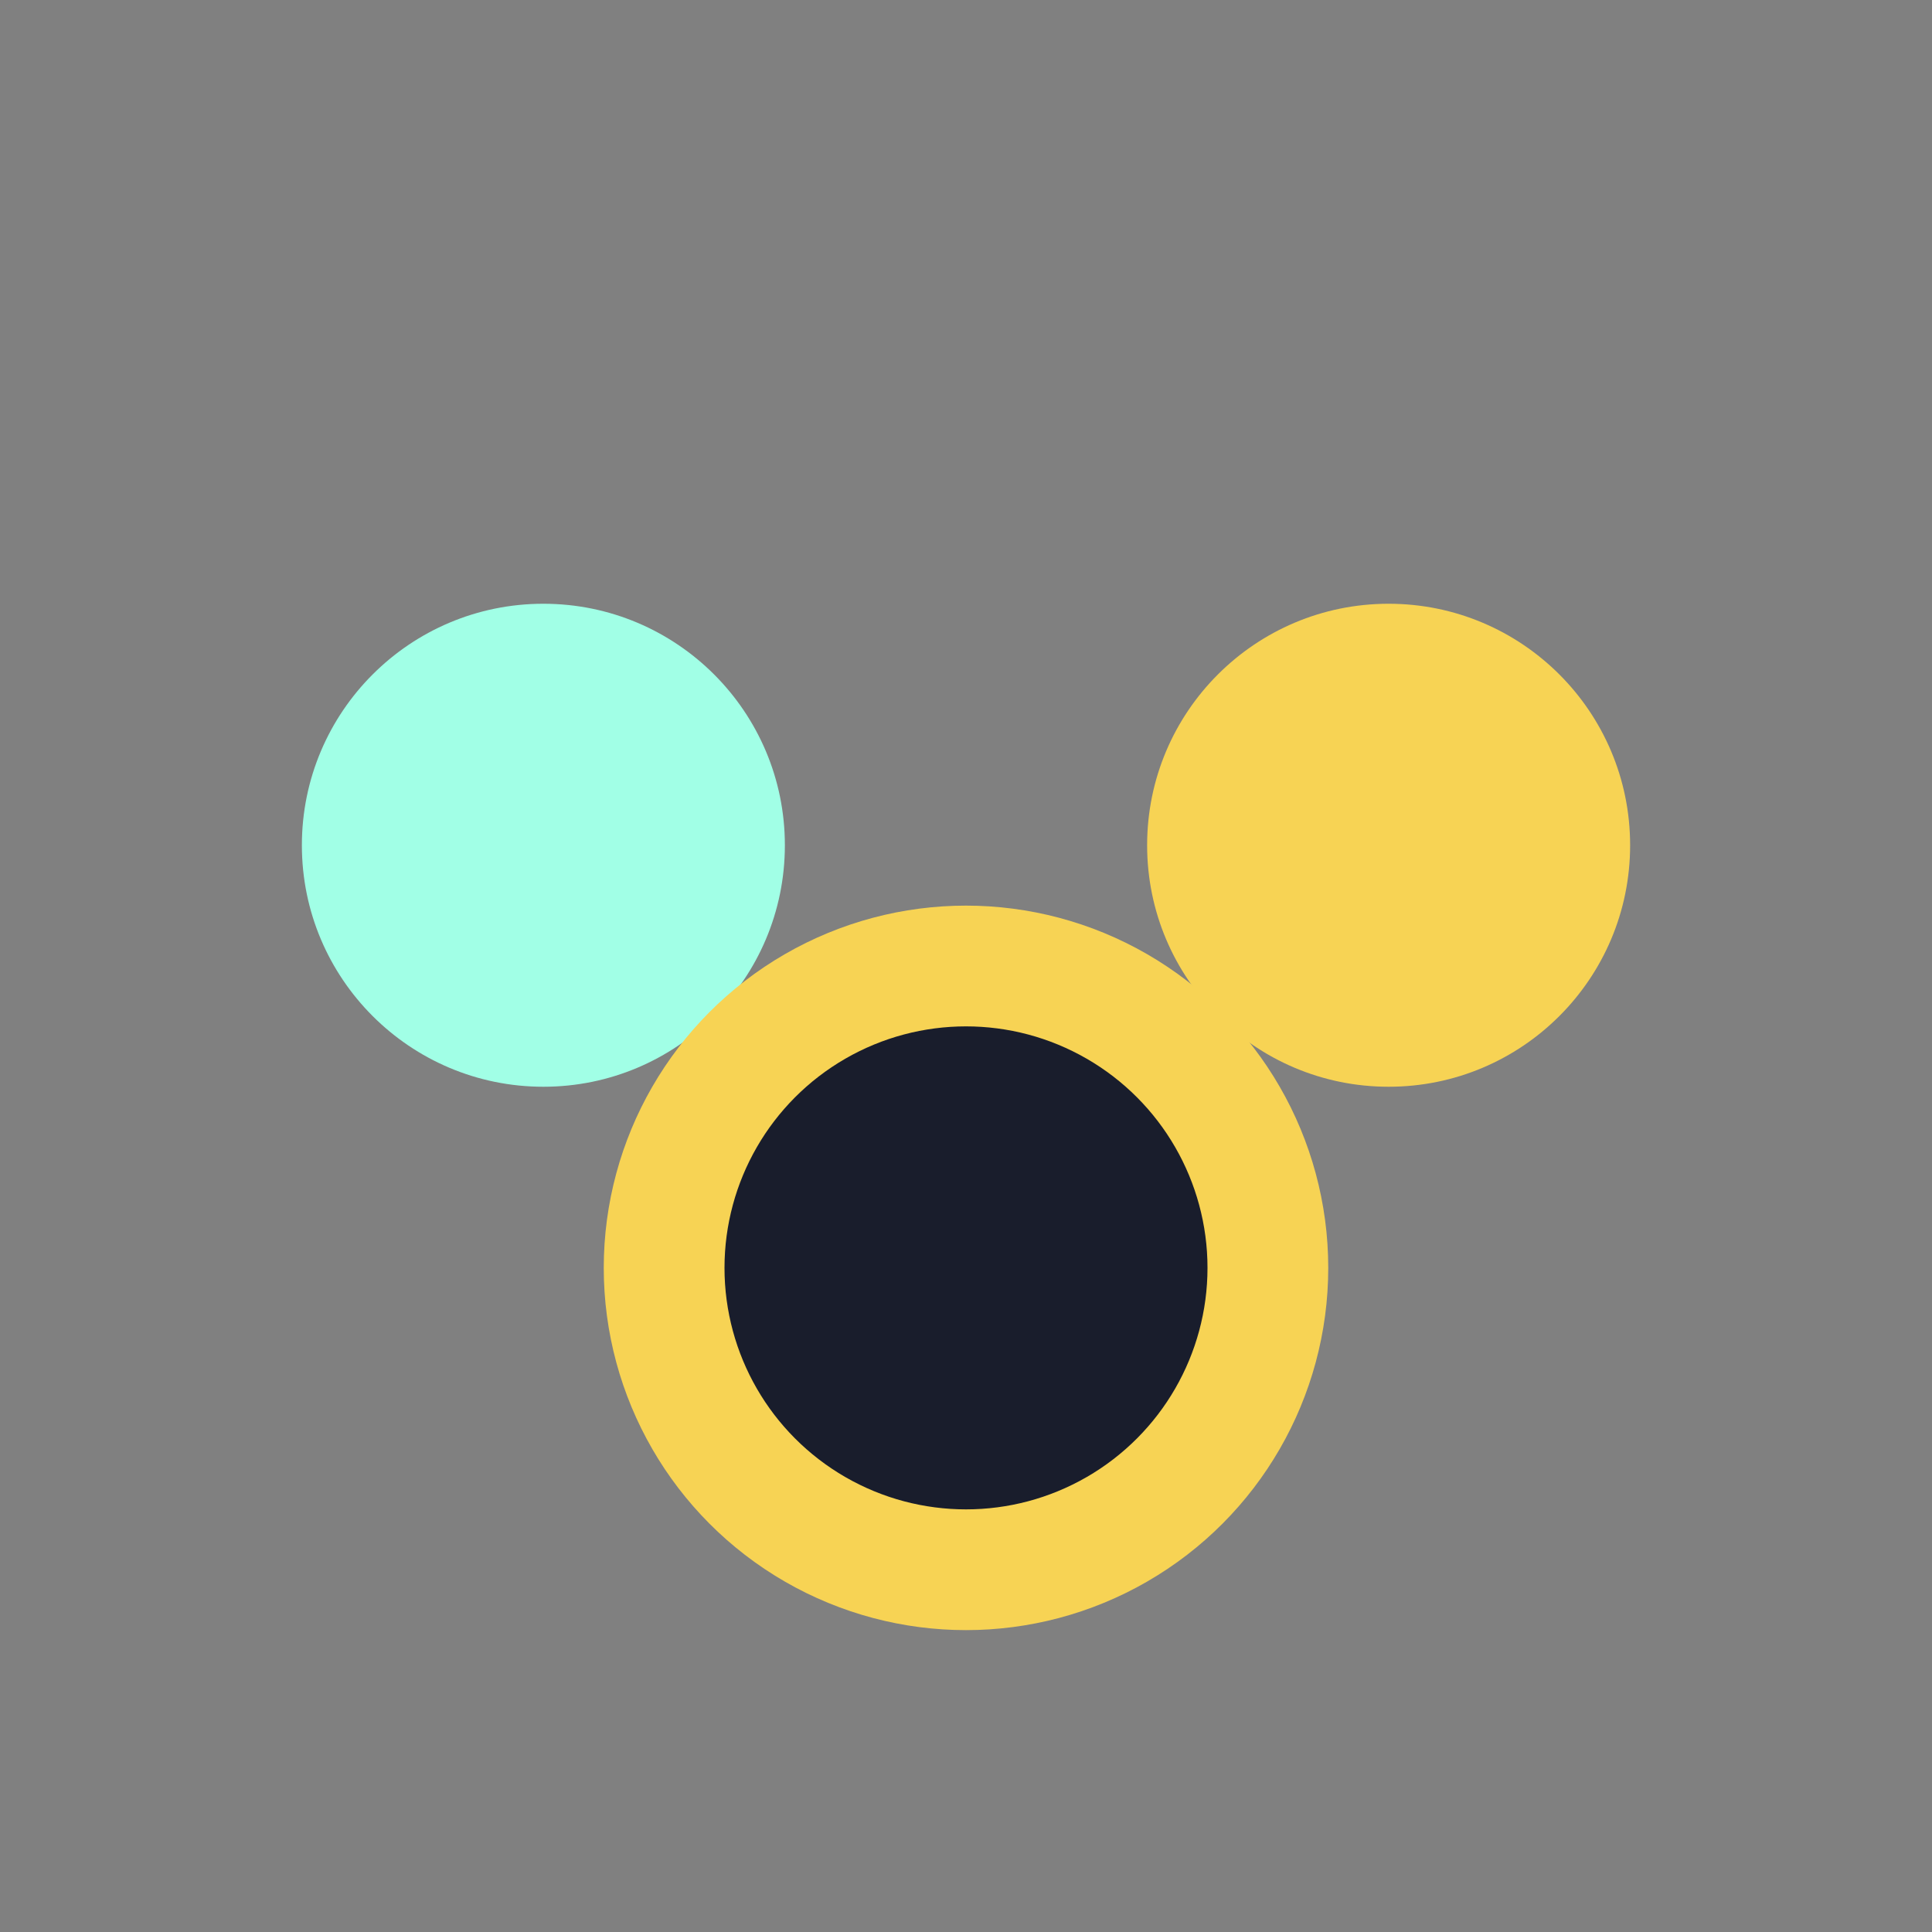 <?xml version="1.0" encoding="UTF-8"?>
<svg xmlns="http://www.w3.org/2000/svg" width="32" height="32" viewBox="0 0 32 32"><rect x="0" y="0" width="32" height="32" fill="#808080" stroke="none"/><circle cx="9" cy="14" r="4" fill="#A1FFE6"/><circle cx="23" cy="14" r="4" fill="#F7D354"/><circle cx="16" cy="21" r="5" fill="#191D2C" stroke="#F7D354" stroke-width="2"/></svg>
